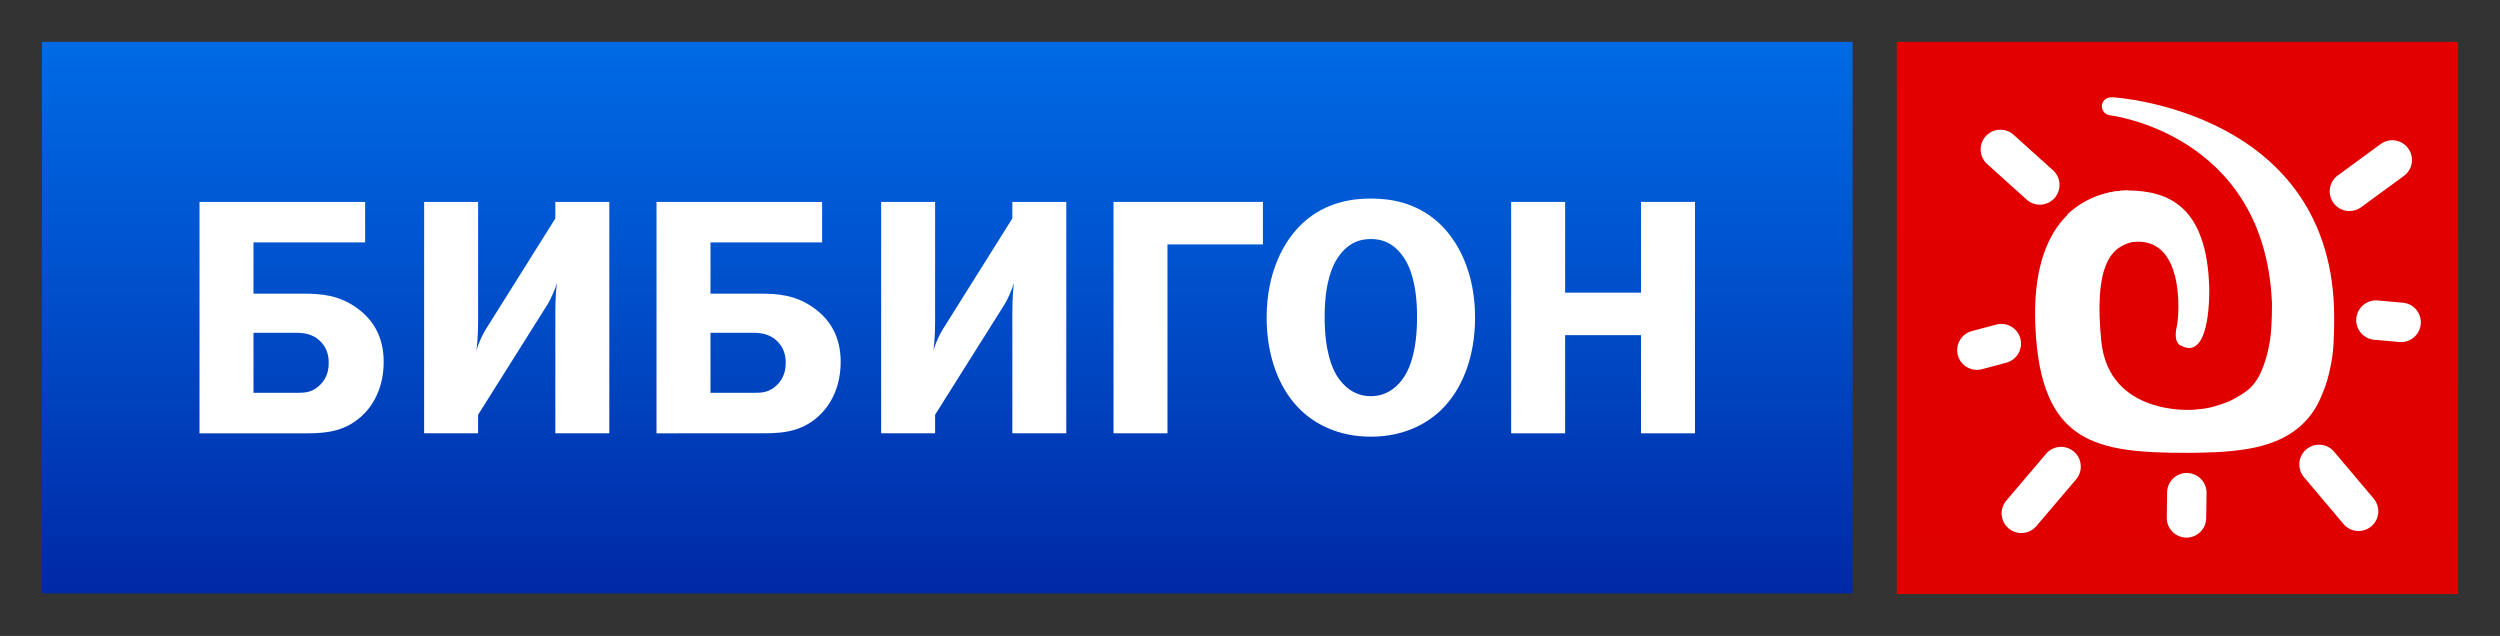 <?xml version="1.0" encoding="UTF-8" standalone="no"?>
<!-- Generator: Adobe Illustrator 15.1.0, SVG Export Plug-In . SVG Version: 6.00 Build 0)  -->

<svg
   xmlns:dc="http://purl.org/dc/elements/1.1/"
   xmlns:cc="http://creativecommons.org/ns#"
   xmlns:rdf="http://www.w3.org/1999/02/22-rdf-syntax-ns#"
   xmlns:svg="http://www.w3.org/2000/svg"
   xmlns="http://www.w3.org/2000/svg"
   xmlns:sodipodi="http://sodipodi.sourceforge.net/DTD/sodipodi-0.dtd"
   xmlns:inkscape="http://www.inkscape.org/namespaces/inkscape"
   version="1.1"
   id="Layer_1"
   x="0px"
   y="0px"
   width="238.754"
   height="60.731"
   viewBox="0 0 238.754 60.731"
   enable-background="new 0 0 1190.55 841.89"
   xml:space="preserve"
   inkscape:version="0.48.1 "
   sodipodi:docname="bibigon.svg"><rect x="0" y="0" width="238.754" height="60.731" fill="#333333" stroke="none"/><defs
   id="defs11923" /><sodipodi:namedview
   pagecolor="#ffffff"
   bordercolor="#666666"
   borderopacity="1"
   objecttolerance="10"
   gridtolerance="10"
   guidetolerance="10"
   inkscape:pageopacity="0"
   inkscape:pageshadow="2"
   inkscape:window-width="640"
   inkscape:window-height="480"
   id="namedview11921"
   showgrid="false"
   fit-margin-top="4"
   fit-margin-left="4"
   fit-margin-right="4"
   fit-margin-bottom="4"
   inkscape:zoom="1.240067"
   inkscape:cx="89.013629"
   inkscape:cy="36.292687"
   inkscape:window-x="0"
   inkscape:window-y="0"
   inkscape:window-maximized="0"
   inkscape:current-layer="Layer_1" />
<linearGradient
   id="SVGID_1_"
   gradientUnits="userSpaceOnUse"
   x1="679.651"
   y1="348.806"
   x2="679.651"
   y2="450.034"
   gradientTransform="translate(-471.702,-375.783)">
	<stop
   offset="0"
   style="stop-color:#E50000"
   id="stop11866" />
	<stop
   offset="0.842"
   style="stop-color:#DF0000"
   id="stop11868" />
	<stop
   offset="1"
   style="stop-color:#BC0000"
   id="stop11870" />
</linearGradient>
<rect
   x="181.145"
   y="4"
   width="53.609"
   height="52.731"
   id="rect11872"
   style="fill:url(#SVGID_1_)" />
<linearGradient
   id="SVGID_2_"
   gradientUnits="userSpaceOnUse"
   x1="562.166"
   y1="351.457"
   x2="562.166"
   y2="462.401"
   gradientTransform="translate(-471.702,-375.783)">
	<stop
   offset="0"
   style="stop-color:#0085FF"
   id="stop11875" />
	<stop
   offset="0.165"
   style="stop-color:#0076F0"
   id="stop11877" />
	<stop
   offset="0.484"
   style="stop-color:#004DC9"
   id="stop11879" />
	<stop
   offset="0.922"
   style="stop-color:#000C8A"
   id="stop11881" />
	<stop
   offset="1"
   style="stop-color:#00007E"
   id="stop11883" />
</linearGradient>
<rect
   x="4"
   y="4"
   width="172.928"
   height="52.665"
   id="rect11885"
   style="fill:url(#SVGID_2_)" />
<path
   d="m 191.83,50.463 c -0.799,-0.67 -0.896,-1.861 -0.228,-2.652 l 3.794,-4.464 c 0.671,-0.798 1.856,-0.897 2.653,-0.228 l 0,0 c 0.796,0.672 0.899,1.86 0.228,2.654 l -3.794,4.463 c -0.67,0.795 -1.856,0.899 -2.653,0.227 l 0,0 z"
   id="path11887"
   inkscape:connector-curvature="0"
   style="fill:#ffffff" />
<path
   d="m 226.469,50.262 c 0.791,-0.672 0.888,-1.859 0.214,-2.652 l -3.778,-4.478 c -0.673,-0.793 -1.86,-0.888 -2.655,-0.215 l 0,0 c -0.792,0.676 -0.888,1.861 -0.214,2.657 l 3.778,4.478 c 0.672,0.788 1.859,0.886 2.655,0.21 l 0,0 z"
   id="path11889"
   inkscape:connector-curvature="0"
   style="fill:#ffffff" />
<path
   d="m 208.923,45.173 v 2.96 -2.96 c -0.018,0 -0.033,-0.005 -0.051,-0.006 -1.04,-0.018 -1.897,0.817 -1.912,1.858 l -0.03,2.406 c -0.019,1.037 0.813,1.896 1.854,1.914 1.039,0.016 1.895,-0.814 1.911,-1.854 l 0.033,-2.41 c 0.016,-1.02 -0.788,-1.862 -1.805,-1.908 z"
   id="path11891"
   inkscape:connector-curvature="0"
   style="fill:#ffffff" />
<path
   d="m 231.186,30.954 c 0.094,-1.035 -0.668,-1.952 -1.705,-2.046 l -2.401,-0.213 c -1.034,-0.094 -1.953,0.67 -2.049,1.708 l 0,0 c -0.097,1.036 0.671,1.954 1.708,2.047 l 2.399,0.21 c 1.032,0.097 1.953,-0.669 2.048,-1.706 l 0,0 z"
   id="path11893"
   inkscape:connector-curvature="0"
   style="fill:#ffffff" />
<path
   d="m 196.206,18.922 c 0.694,-0.771 0.634,-1.961 -0.138,-2.658 l -3.766,-3.391 c -0.772,-0.698 -1.963,-0.637 -2.665,0.138 l 0,0 c -0.692,0.771 -0.634,1.963 0.143,2.658 l 3.767,3.393 c 0.769,0.697 1.962,0.635 2.659,-0.14 l 0,0 z"
   id="path11895"
   inkscape:connector-curvature="0"
   style="fill:#ffffff" />
<path
   d="m 229.984,14.166 c -0.611,-0.838 -1.79,-1.022 -2.629,-0.409 l -4.088,2.993 c -0.844,0.613 -1.026,1.792 -0.412,2.637 l 0,0 c 0.614,0.835 1.793,1.021 2.632,0.404 l 4.091,-2.993 c 0.839,-0.61 1.024,-1.79 0.406,-2.632 l 0,0 z"
   id="path11897"
   inkscape:connector-curvature="0"
   style="fill:#ffffff" />
<path
   d="m 192.947,32.333 c -0.267,-1.007 -1.297,-1.603 -2.303,-1.337 l -2.326,0.622 c -1.007,0.264 -1.605,1.293 -1.342,2.304 l 0,0 c 0.268,1.005 1.299,1.604 2.305,1.337 l 2.325,-0.621 c 1.006,-0.268 1.61,-1.298 1.341,-2.305 l 0,0 z"
   id="path11899"
   inkscape:connector-curvature="0"
   style="fill:#ffffff" />
<g
   id="g11901"
   transform="translate(-471.702,-375.783)">
	<path
   d="M 506.572,398.932 H 495.91 v 4.896 h 4.735 c 1.707,0 3.35,0.129 5.024,1.289 1.644,1.127 2.674,2.802 2.674,5.218 0,2.255 -0.837,3.93 -1.9,4.993 -1.61,1.61 -3.446,1.836 -5.379,1.836 h -10.308 v -22.098 h 15.815 v 3.866 z m -10.662,14.366 h 4.155 c 0.773,0 1.481,-0.032 2.223,-0.773 0.709,-0.709 0.806,-1.514 0.806,-2.126 0,-0.709 -0.193,-1.417 -0.806,-2.029 -0.741,-0.741 -1.675,-0.806 -2.352,-0.806 h -4.026 v 5.734 z"
   id="path11903"
   inkscape:connector-curvature="0"
   style="fill:#ffffff" />
	<path
   d="m 517.362,395.066 v 11.468 c 0,1.514 -0.129,2.448 -0.161,2.738 0.226,-0.838 0.676,-1.676 0.869,-1.997 l 6.668,-10.63 v -1.579 h 5.154 v 22.098 h -5.154 v -11.5 c 0,-1.546 0.097,-2.479 0.161,-2.866 -0.193,0.644 -0.612,1.578 -0.87,1.997 l -6.667,10.598 v 1.771 h -5.154 v -22.098 h 5.154 z"
   id="path11905"
   inkscape:connector-curvature="0"
   style="fill:#ffffff" />
	<path
   d="m 550.216,398.932 h -10.661 v 4.896 h 4.734 c 1.708,0 3.351,0.129 5.025,1.289 1.643,1.127 2.674,2.802 2.674,5.218 0,2.255 -0.838,3.93 -1.9,4.993 -1.611,1.61 -3.447,1.836 -5.38,1.836 H 534.4 v -22.098 h 15.815 v 3.866 z m -10.661,14.366 h 4.155 c 0.772,0 1.481,-0.032 2.223,-0.773 0.708,-0.709 0.805,-1.514 0.805,-2.126 0,-0.709 -0.193,-1.417 -0.805,-2.029 -0.741,-0.741 -1.676,-0.806 -2.352,-0.806 h -4.026 v 5.734 z"
   id="path11907"
   inkscape:connector-curvature="0"
   style="fill:#ffffff" />
	<path
   d="m 561.006,395.066 v 11.468 c 0,1.514 -0.129,2.448 -0.161,2.738 0.226,-0.838 0.677,-1.676 0.87,-1.997 l 6.668,-10.63 v -1.579 h 5.153 v 22.098 h -5.153 v -11.5 c 0,-1.546 0.097,-2.479 0.161,-2.866 -0.193,0.644 -0.612,1.578 -0.87,1.997 l -6.668,10.598 v 1.771 h -5.153 v -22.098 h 5.153 z"
   id="path11909"
   inkscape:connector-curvature="0"
   style="fill:#ffffff" />
	<path
   d="m 592.314,395.066 v 4.06 h -9.116 v 18.038 h -5.153 v -22.098 h 14.269 z"
   id="path11911"
   inkscape:connector-curvature="0"
   style="fill:#ffffff" />
	<path
   d="m 596.211,397 c 2.126,-1.901 4.574,-2.255 6.41,-2.255 1.836,0 4.284,0.354 6.41,2.255 1.965,1.771 3.543,4.863 3.543,9.115 0,3.736 -1.224,6.926 -3.317,8.891 -1.257,1.191 -3.415,2.48 -6.636,2.48 -3.222,0 -5.38,-1.289 -6.636,-2.48 -2.094,-1.965 -3.317,-5.154 -3.317,-8.891 0,-4.252 1.578,-7.344 3.543,-9.115 z m 3.156,14.655 c 0.612,0.999 1.676,1.965 3.254,1.965 1.578,0 2.642,-0.966 3.253,-1.965 0.451,-0.74 1.16,-2.318 1.16,-5.604 0,-3.285 -0.741,-4.832 -1.16,-5.508 -0.934,-1.481 -2.062,-1.933 -3.253,-1.933 -1.192,0 -2.319,0.451 -3.254,1.933 -0.418,0.676 -1.159,2.223 -1.159,5.508 0,3.285 0.709,4.864 1.159,5.604 z"
   id="path11913"
   inkscape:connector-curvature="0"
   style="fill:#ffffff" />
	<path
   d="m 633.575,417.164 h -5.154 v -9.374 h -7.247 v 9.374 h -5.154 v -22.098 h 5.154 v 8.665 h 7.247 v -8.665 h 5.154 v 22.098 z"
   id="path11915"
   inkscape:connector-curvature="0"
   style="fill:#ffffff" />
</g>
<path
   d="m 201.849,9.296 c -0.117,-0.004 -0.249,10e-4 -0.249,10e-4 -0.479,0 -0.868,0.376 -0.868,0.854 0,0.435 0.322,0.789 0.741,0.854 l 0.025,0.006 c 0,0 14.72,1.717 15.472,17.791 l 0.007,0.242 c 0.017,1.592 -0.126,2.993 -0.126,2.993 -0.234,1.944 -0.779,3.146 -0.779,3.146 -0.498,1.37 -1.353,2.025 -1.353,2.025 -0.858,0.684 -1.873,1.138 -1.873,1.138 -1.105,0.435 -1.85,0.59 -1.85,0.59 -0.529,0.115 -1.17,0.171 -1.594,0.198 v -0.001 c 0,0 -8.021,0.625 -8.729,-6.583 -0.657,-6.689 0.625,-9.177 3.41,-9.601 l -0.875,-4.761 c -4.118,0.112 -9.281,2.8 -8.827,12.987 0.5,11.208 5.751,12.072 14.542,12.072 0.87,-0.004 1.76,-0.022 2.684,-0.063 1.028,-0.048 2.028,-0.149 2.994,-0.304 0.968,-0.157 1.878,-0.406 2.739,-0.747 0.856,-0.349 1.629,-0.815 2.312,-1.409 0.781,-0.684 1.389,-1.491 1.828,-2.411 0.436,-0.92 0.767,-1.85 0.979,-2.787 0.221,-0.935 0.351,-1.842 0.4,-2.715 0.047,-0.875 0.059,-1.623 0.059,-2.246 v -0.241 c 0,-19.771 -21.069,-21.028 -21.069,-21.028 z"
   id="path11917"
   inkscape:connector-curvature="0"
   style="fill:#ffffff" />
<path
   d="m 197.423,20.498 c 0,0 2.258,-2.335 5.785,-2.31 3.84,0.028 7.559,1.466 7.777,9.278 0,0 0.219,7.047 -2.656,5.563 0,0 -0.828,-0.156 -0.438,-1.875 0.254,-1.118 0.781,-8.688 -4.281,-8.031 0,0 -1.406,0.281 -2.063,1.344"
   id="path11919"
   inkscape:connector-curvature="0"
   style="fill:#ffffff" />
</svg>